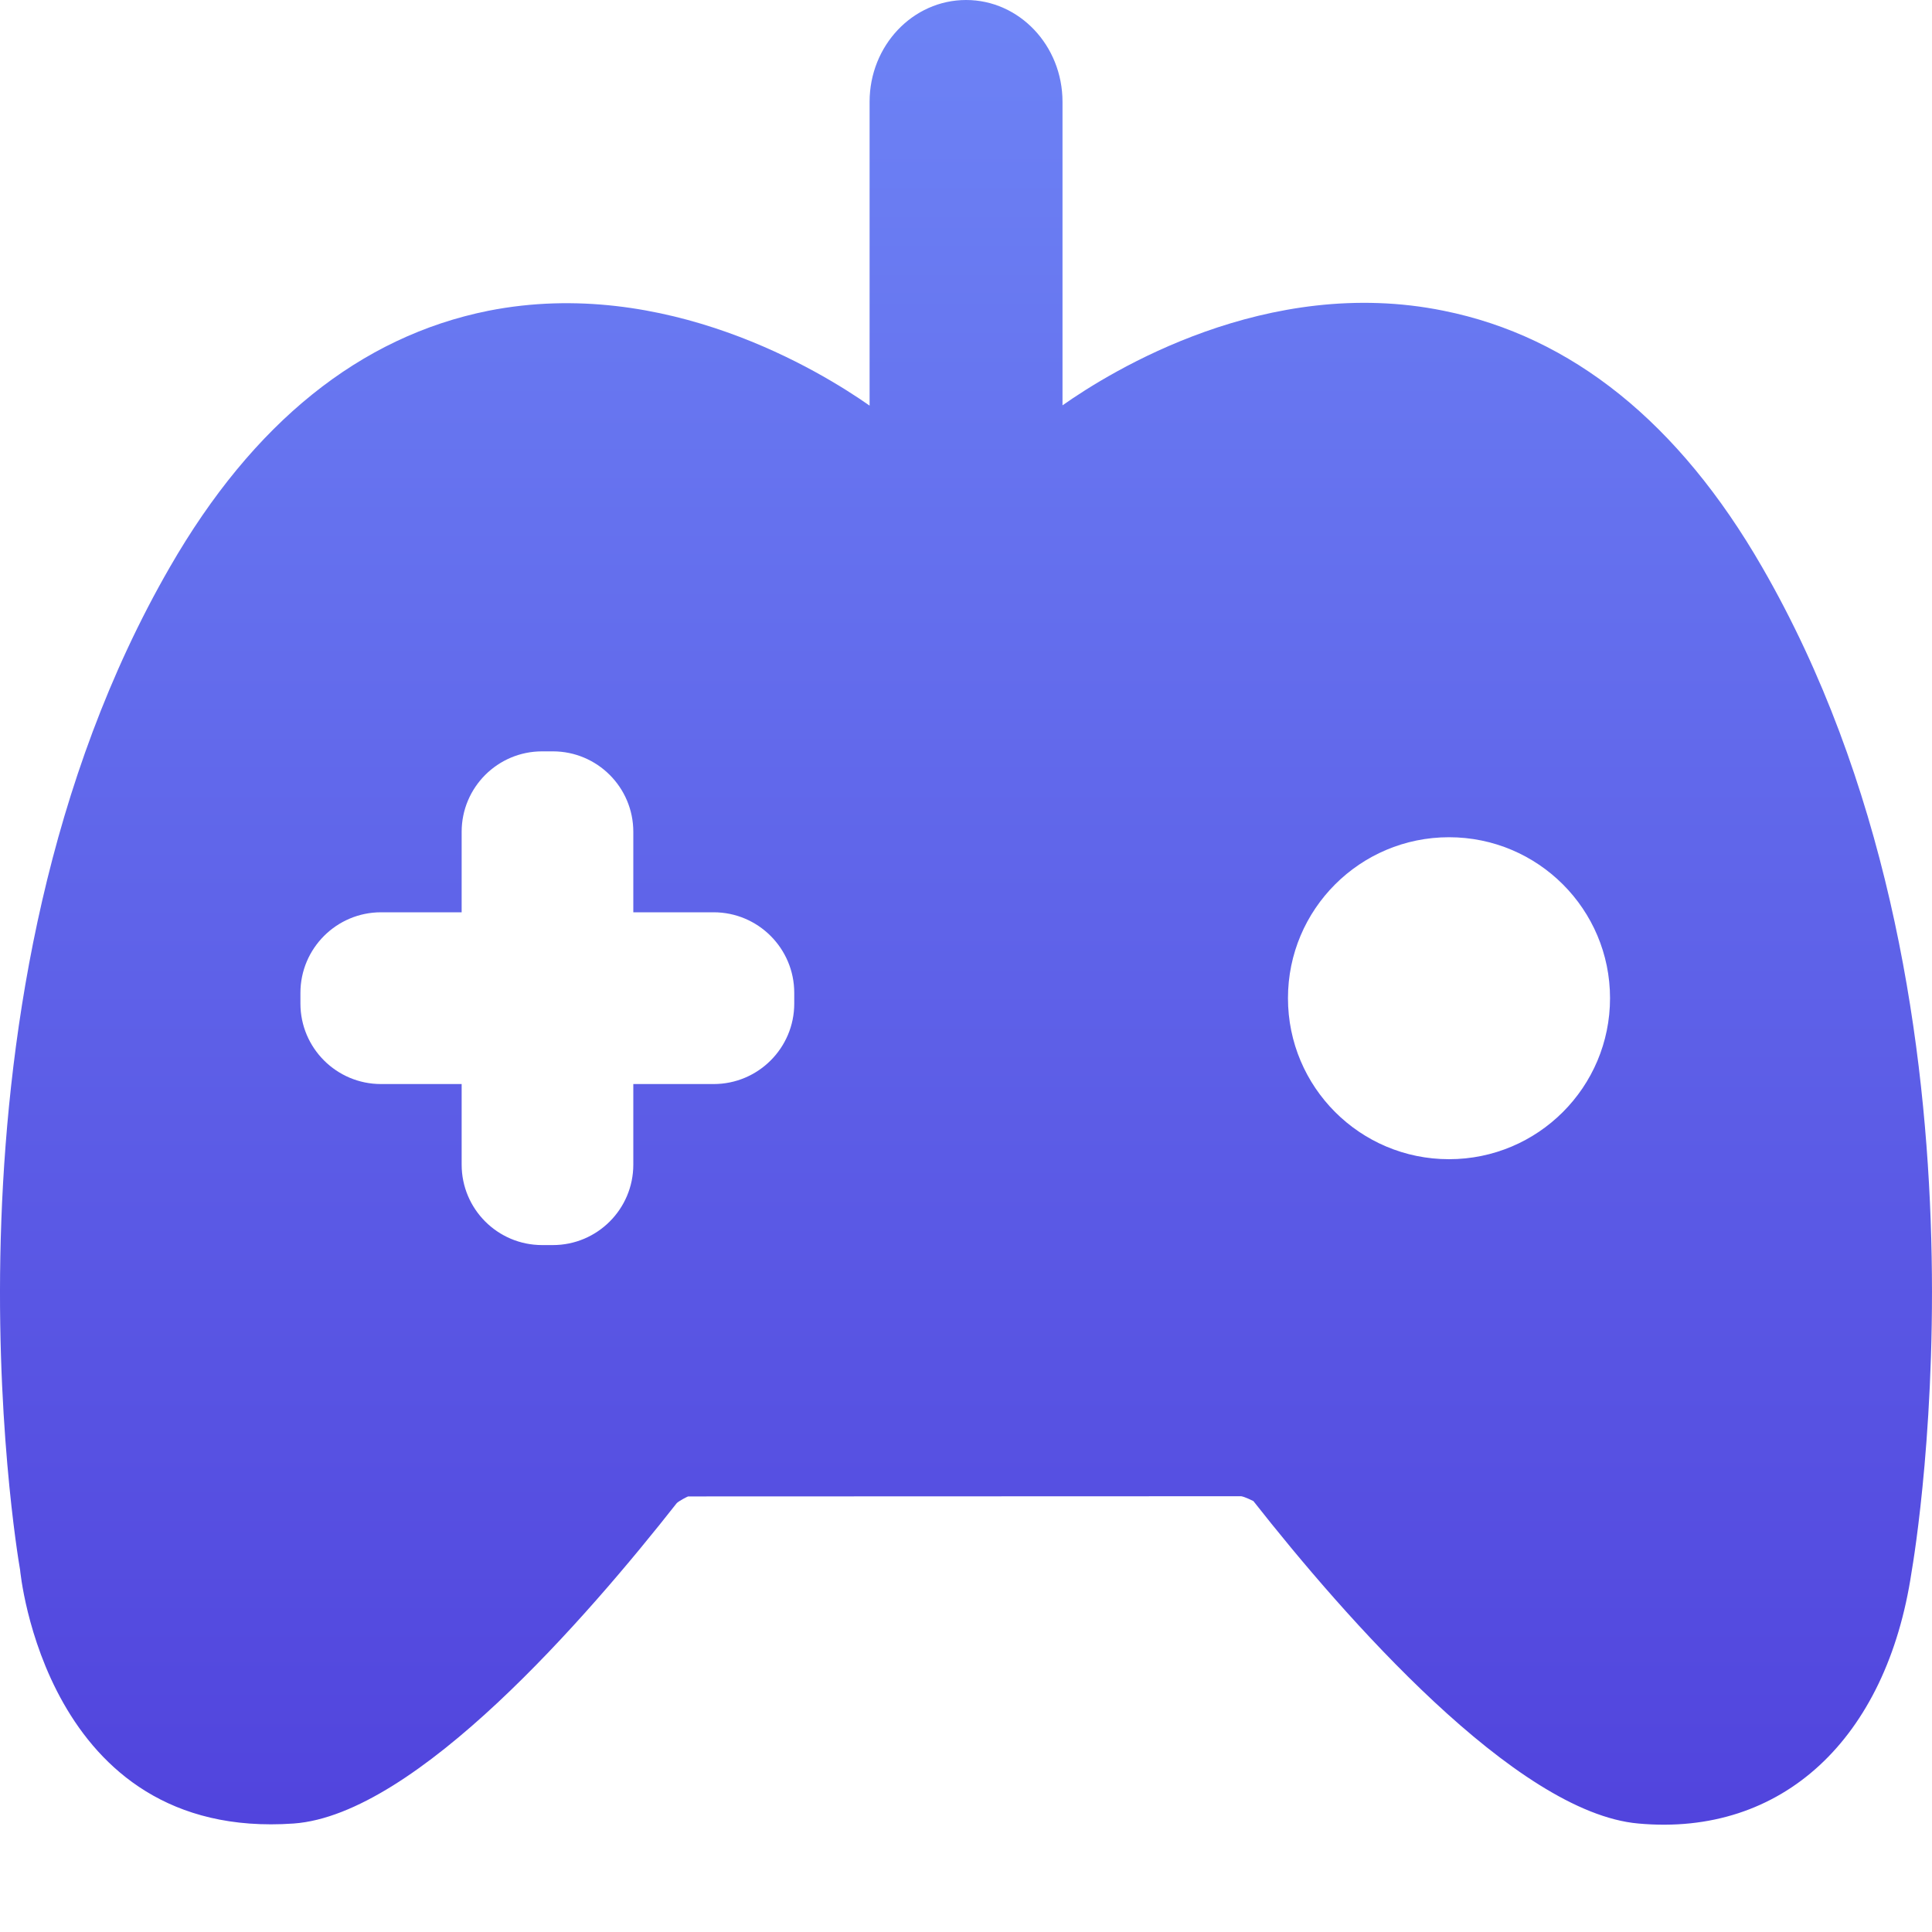 <svg width="20" height="20" viewBox="0 0 20 20" fill="none" xmlns="http://www.w3.org/2000/svg">
<path fill-rule="evenodd" clip-rule="evenodd" d="M3.04 18.877C4.308 18.786 6.08 16.738 7.006 15.56C7.034 15.534 7.112 15.495 7.123 15.491L12.849 15.489C12.887 15.495 12.965 15.534 12.975 15.539C13.918 16.738 15.691 18.765 16.96 18.877C18.45 19.013 19.53 18.001 19.788 16.276C19.83 16.034 20.791 10.286 18.241 5.87C17.38 4.376 16.272 3.484 14.945 3.217C13.114 2.844 11.502 3.842 10.999 4.196V1.054C10.999 0.472 10.552 0 10.001 0C9.449 0 9.002 0.472 9.002 1.054V4.199C8.497 3.845 6.889 2.855 5.056 3.217C3.729 3.483 2.619 4.376 1.759 5.87C-0.788 10.285 0.169 16.032 0.208 16.252C0.208 16.252 0.463 19.059 3.04 18.877ZM5.612 7.778C5.152 7.778 4.779 8.151 4.779 8.611V9.444H3.944C3.484 9.444 3.11 9.818 3.11 10.278V10.389C3.11 10.849 3.484 11.222 3.944 11.222H4.779V12.056C4.779 12.516 5.152 12.889 5.612 12.889H5.723C6.183 12.889 6.556 12.516 6.556 12.056V11.222H7.388C7.848 11.222 8.222 10.849 8.222 10.389V10.278C8.222 9.818 7.848 9.444 7.388 9.444H6.556V8.611C6.556 8.151 6.183 7.778 5.723 7.778H5.612ZM15 12C15.921 12 16.667 11.254 16.667 10.333C16.667 9.413 15.921 8.667 15 8.667C14.079 8.667 13.333 9.413 13.333 10.333C13.333 11.254 14.079 12 15 12Z" fill="url(#paint0_linear_33299_25355)"/>
<defs>
<linearGradient id="paint0_linear_33299_25355" x1="10" y1="0" x2="10" y2="18.889" gradientUnits="userSpaceOnUse">
<stop stop-color="#6D83F5"/>
<stop offset="1" stop-color="#5144DD"/>
</linearGradient>
</defs>
</svg>
